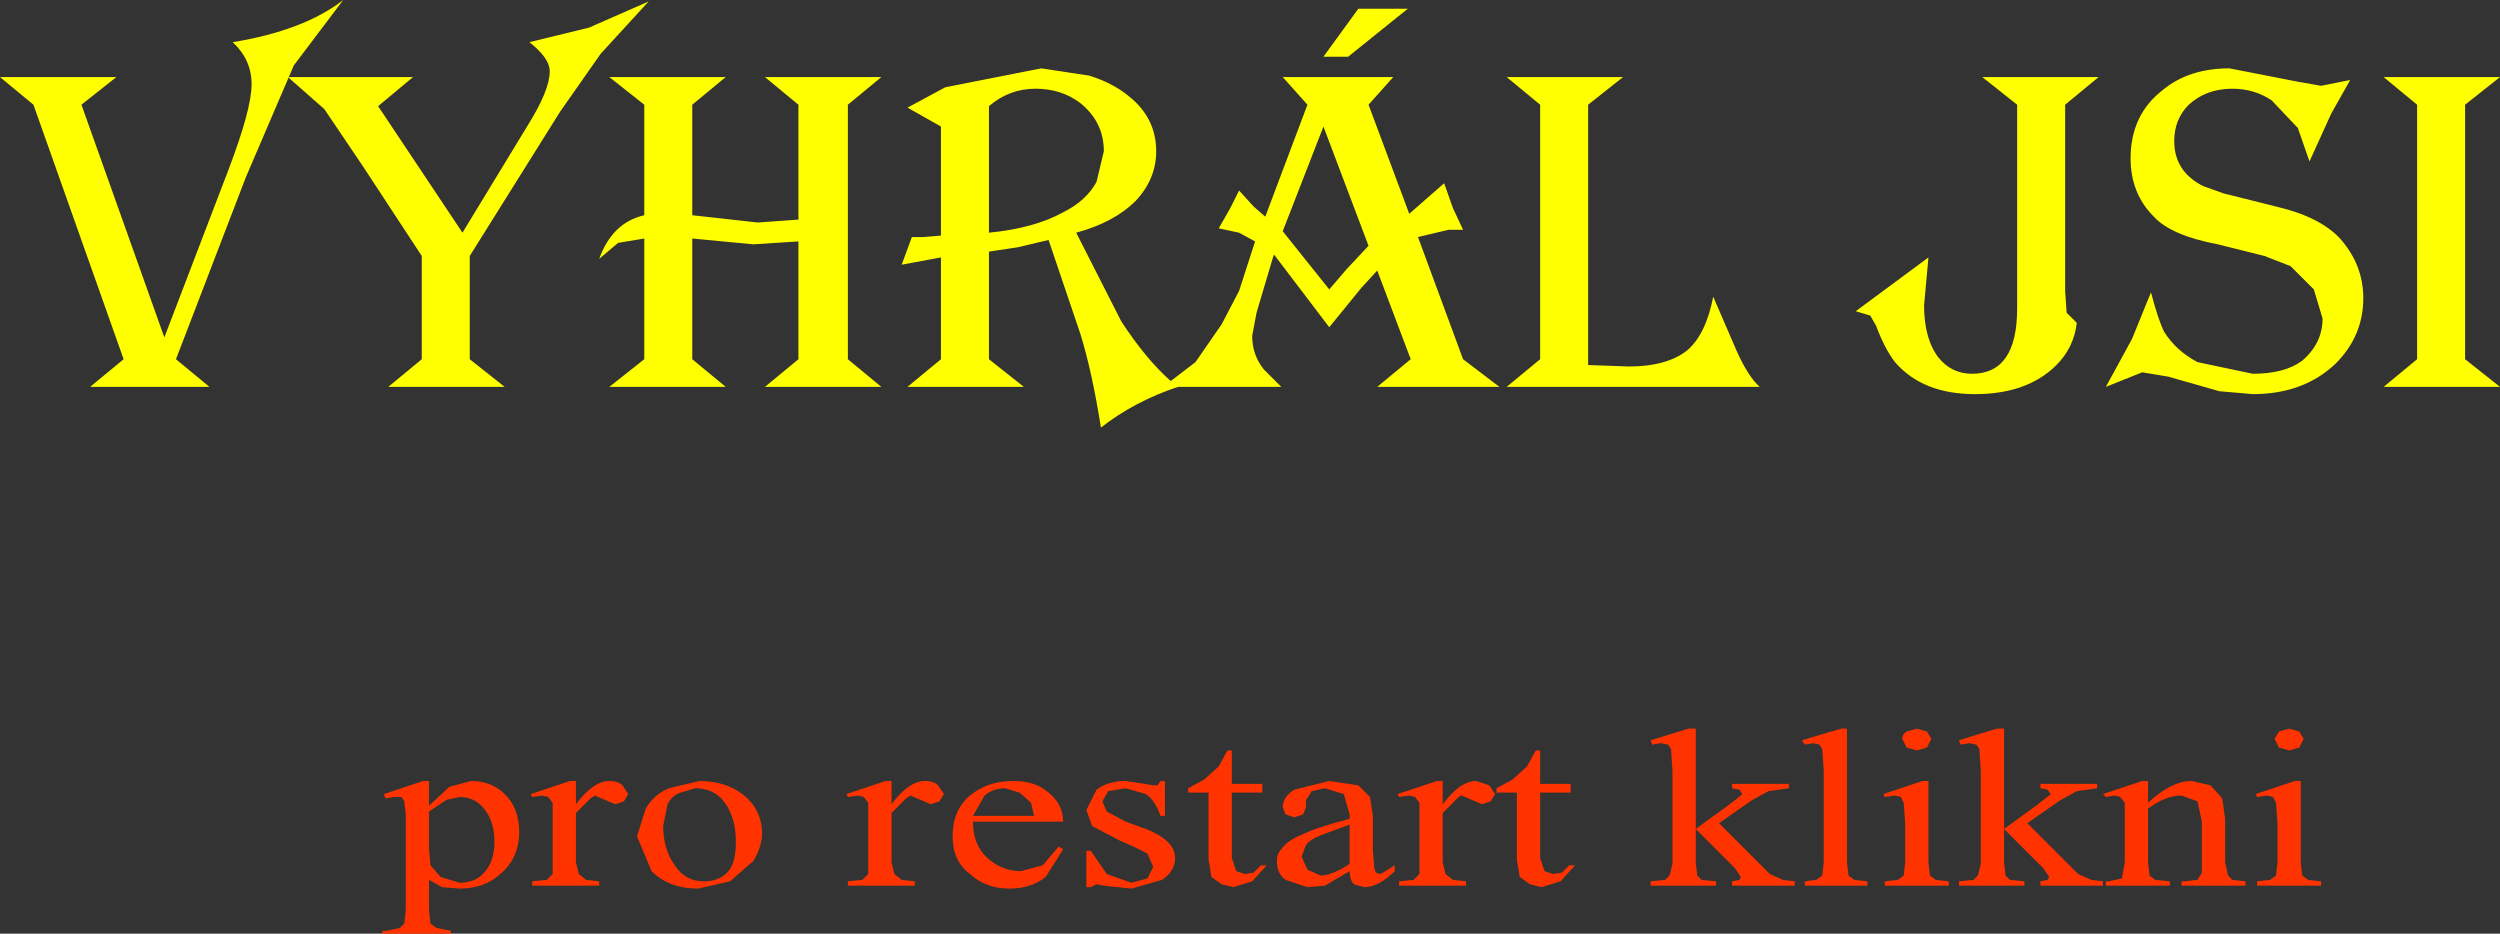 <?xml version="1.0" encoding="UTF-8" standalone="no"?>
<svg xmlns:xlink="http://www.w3.org/1999/xlink" height="32.1px" width="85.95px" xmlns="http://www.w3.org/2000/svg">
  <rect width="100%" height="100%" fill="#333333" stroke="none"/>
  <g transform="matrix(1.0, 0.0, 0.0, 1.0, 43.0, 16.05)">
    <path d="M2.5 -14.1 L3.7 -15.75 5.4 -15.75 3.35 -14.1 2.5 -14.1 M1.1 -8.1 L2.7 -6.1 3.3 -6.8 4.05 -7.6 2.5 -11.7 1.1 -8.1 M4.9 -13.4 L4.05 -12.45 5.45 -8.7 6.65 -9.75 6.95 -8.9 7.3 -8.15 6.8 -8.15 5.75 -7.9 7.3 -3.7 8.55 -2.75 4.35 -2.75 5.5 -3.7 4.35 -6.75 3.8 -6.15 2.7 -4.8 0.8 -7.3 0.75 -7.15 0.2 -5.3 0.05 -4.5 Q0.05 -3.85 0.45 -3.35 L1.05 -2.75 -2.5 -2.75 Q-4.0 -2.25 -5.15 -1.35 -5.45 -3.25 -5.85 -4.55 L-6.95 -7.8 -8.0 -7.55 -9.0 -7.4 -9.0 -3.7 -7.8 -2.75 -11.8 -2.75 -10.65 -3.7 -10.65 -7.2 -12.0 -6.95 -11.65 -7.9 -11.25 -7.9 -10.65 -7.95 -10.65 -11.7 -11.8 -12.35 -10.5 -13.05 -7.2 -13.7 -5.55 -13.45 Q-4.75 -13.2 -4.2 -12.75 -3.25 -12.0 -3.25 -10.85 -3.25 -9.9 -3.95 -9.15 -4.7 -8.4 -6.0 -8.05 L-4.45 -5.0 Q-3.6 -3.7 -2.75 -2.95 L-1.9 -3.6 -1.0 -4.9 -0.4 -6.05 0.15 -7.75 -0.4 -8.05 -1.1 -8.2 -0.7 -8.9 -0.4 -9.5 0.1 -8.95 0.5 -8.6 1.95 -12.45 1.1 -13.4 4.9 -13.4 M8.8 -13.4 L12.8 -13.4 11.6 -12.45 11.6 -3.5 13.0 -3.45 Q14.3 -3.45 15.0 -4.0 15.65 -4.55 15.9 -5.85 L16.7 -4.0 Q17.1 -3.1 17.5 -2.75 L8.8 -2.75 9.95 -3.7 9.95 -12.45 8.8 -13.4 M25.15 -13.4 L29.15 -13.4 28.0 -12.45 28.0 -6.05 28.05 -5.3 28.4 -4.95 Q28.3 -4.1 27.7 -3.5 26.7 -2.5 24.9 -2.5 23.1 -2.5 22.15 -3.6 21.8 -4.05 21.5 -4.85 L21.3 -5.2 20.8 -5.35 23.3 -7.2 23.15 -5.55 Q23.15 -4.4 23.65 -3.75 24.1 -3.2 24.8 -3.2 26.35 -3.2 26.35 -5.45 L26.35 -12.45 25.15 -13.4 M32.75 -9.65 L33.45 -9.4 35.25 -8.95 Q36.75 -8.6 37.45 -7.85 38.25 -6.95 38.25 -5.8 38.25 -4.5 37.3 -3.55 36.2 -2.5 34.45 -2.5 L33.3 -2.6 31.55 -3.1 30.65 -3.25 29.4 -2.75 30.3 -4.4 30.95 -6.0 Q31.2 -5.05 31.4 -4.65 31.8 -4.0 32.55 -3.6 L34.45 -3.2 Q35.55 -3.2 36.15 -3.65 36.85 -4.25 36.85 -5.1 L36.55 -6.1 35.75 -6.9 34.85 -7.25 33.25 -7.65 Q31.65 -7.95 31.05 -8.6 30.25 -9.4 30.25 -10.6 30.25 -12.1 31.35 -12.95 32.25 -13.7 33.65 -13.7 L35.95 -13.25 36.8 -13.1 37.8 -13.3 37.15 -12.15 36.4 -10.5 36.0 -11.65 35.1 -12.6 Q34.5 -13.0 33.75 -13.0 32.85 -13.0 32.25 -12.45 31.75 -11.95 31.75 -11.2 31.75 -10.15 32.75 -9.65 M38.95 -13.4 L42.95 -13.4 41.75 -12.45 41.75 -3.7 42.95 -2.75 38.95 -2.75 40.1 -3.7 40.1 -12.45 Q39.55 -12.9 38.95 -13.4 M-43.0 -13.4 L-39.0 -13.4 -40.2 -12.45 -37.35 -4.45 -35.15 -10.2 Q-34.35 -12.3 -34.35 -13.15 -34.35 -14.0 -35.0 -14.6 -32.55 -15.0 -31.2 -16.05 L-32.9 -13.8 -34.55 -9.95 -36.95 -3.7 -35.8 -2.75 -39.9 -2.75 -38.75 -3.7 -41.85 -12.45 -43.0 -13.4 M-31.85 -12.3 L-33.1 -13.4 -28.8 -13.4 -30.0 -12.4 -27.1 -8.05 -24.85 -11.75 Q-24.1 -12.95 -24.1 -13.6 -24.1 -14.05 -24.8 -14.6 L-22.75 -15.1 -20.7 -16.0 -22.35 -14.2 -23.75 -12.2 -26.85 -7.25 -26.85 -3.7 -25.65 -2.75 -29.65 -2.75 -28.5 -3.7 -28.5 -7.25 -30.5 -10.3 -31.85 -12.3 M-20.85 -12.45 L-22.05 -13.4 -18.05 -13.4 -19.2 -12.45 -19.2 -8.65 -16.95 -8.4 -15.55 -8.5 -15.55 -12.45 -16.7 -13.4 -12.7 -13.4 -13.85 -12.45 -13.85 -3.7 -12.7 -2.75 -16.7 -2.75 -15.55 -3.7 -15.55 -7.75 -17.1 -7.65 -19.2 -7.85 -19.2 -3.7 -18.05 -2.75 -22.05 -2.75 -20.85 -3.7 -20.85 -7.85 -21.75 -7.7 -22.4 -7.15 Q-21.95 -8.4 -20.85 -8.65 L-20.85 -12.45 M-9.0 -12.4 L-9.0 -8.05 Q-7.45 -8.2 -6.45 -8.75 -5.65 -9.15 -5.3 -9.8 L-5.05 -10.85 Q-5.05 -11.85 -5.85 -12.5 -6.5 -13.0 -7.4 -13.0 -8.3 -13.0 -9.0 -12.4" fill="#ffff00" fill-rule="evenodd" stroke="none"/>
    <path d="M22.55 9.65 L22.4 9.35 Q22.4 9.2 22.55 9.1 L22.9 9.0 23.25 9.1 23.4 9.35 23.25 9.65 22.9 9.75 22.55 9.65 M25.05 9.7 L24.95 9.55 24.7 9.5 24.4 9.55 24.35 9.4 25.65 9.0 25.9 9.0 25.9 12.45 27.0 11.65 27.45 11.3 27.5 11.25 27.4 11.1 27.15 11.05 27.15 10.9 29.1 10.9 29.1 11.05 28.4 11.15 27.85 11.45 26.7 12.25 27.85 13.4 28.45 14.0 28.9 14.2 29.3 14.25 29.3 14.4 27.15 14.4 27.15 14.25 27.4 14.2 27.45 14.1 27.25 13.8 25.9 12.45 25.9 13.6 25.95 14.05 26.1 14.2 26.6 14.25 26.6 14.4 24.35 14.4 24.35 14.25 24.85 14.2 25.0 14.05 25.1 13.65 25.1 10.45 25.05 9.7 M23.3 13.6 L23.35 14.05 23.55 14.2 24.0 14.25 24.0 14.4 21.8 14.4 21.8 14.25 22.25 14.2 22.45 14.05 22.5 13.6 22.5 12.25 22.45 11.55 22.35 11.35 22.15 11.3 21.8 11.35 21.75 11.25 23.1 10.8 23.3 10.8 23.3 13.6 M21.2 14.25 L21.2 14.4 19.05 14.4 19.05 14.25 19.45 14.2 19.65 14.05 19.7 13.6 19.7 10.45 19.65 9.7 19.55 9.55 19.35 9.5 19.05 9.55 18.95 9.4 20.3 9.0 20.5 9.0 20.5 13.6 20.55 14.05 20.75 14.2 21.2 14.25 M29.9 11.35 L29.7 11.3 29.4 11.35 29.3 11.25 30.65 10.8 30.85 10.8 30.85 11.55 Q31.65 10.8 32.35 10.8 L33.0 10.95 33.4 11.4 33.5 12.1 33.5 13.6 33.6 14.05 33.75 14.2 34.2 14.25 34.2 14.4 32.0 14.4 32.0 14.25 32.1 14.25 32.55 14.2 32.7 13.95 32.7 13.6 32.7 12.2 32.55 11.5 32.0 11.3 Q31.45 11.3 30.85 11.75 L30.85 13.6 30.9 14.05 31.1 14.2 31.6 14.25 31.6 14.4 29.4 14.4 29.4 14.25 29.5 14.25 29.95 14.15 30.05 13.6 30.05 12.3 30.05 11.55 29.9 11.35 M36.05 9.65 L35.7 9.75 35.35 9.65 35.2 9.35 35.35 9.1 35.7 9.0 36.05 9.1 36.2 9.35 36.05 9.65 M34.6 11.35 L34.55 11.25 35.9 10.8 36.1 10.8 36.1 13.6 36.15 14.05 36.35 14.2 36.8 14.25 36.8 14.4 34.6 14.4 34.6 14.25 35.05 14.2 35.25 14.05 35.3 13.6 35.3 12.25 35.25 11.55 35.15 11.35 34.95 11.3 34.6 11.35 M9.5 10.3 L9.8 9.75 9.95 9.75 9.95 10.9 11.0 10.9 11.0 11.2 9.95 11.2 9.95 13.45 10.1 13.9 10.4 14.0 10.7 13.95 10.95 13.7 11.15 13.7 10.65 14.25 10.0 14.45 9.6 14.35 9.25 14.1 9.15 13.5 9.15 11.2 8.45 11.2 8.45 11.05 9.0 10.75 9.5 10.3 M5.05 11.25 L6.4 10.8 6.6 10.8 6.6 11.6 Q7.2 10.8 7.75 10.8 L8.2 10.95 8.4 11.25 8.25 11.5 7.95 11.6 7.6 11.45 7.25 11.3 Q7.2 11.3 7.1 11.4 L6.6 11.9 6.6 13.6 6.7 14.0 6.95 14.2 7.4 14.25 7.4 14.4 5.1 14.4 5.1 14.25 5.6 14.2 5.8 14.0 5.8 13.6 5.8 12.25 5.8 11.55 5.65 11.35 5.45 11.3 5.1 11.35 5.05 11.25 M3.4 11.95 L3.2 11.25 2.55 11.05 2.1 11.15 1.9 11.45 1.9 11.7 1.8 11.95 1.5 12.05 1.2 11.95 1.1 11.7 Q1.1 11.35 1.5 11.1 L2.7 10.8 3.7 10.95 4.1 11.35 4.2 12.0 4.2 13.2 4.25 13.8 4.3 13.95 4.45 14.0 4.55 13.95 4.95 13.7 4.95 13.9 Q4.4 14.45 3.9 14.45 L3.55 14.35 Q3.4 14.2 3.4 13.9 L2.55 14.4 1.95 14.45 1.2 14.2 Q0.9 14.0 0.9 13.55 0.9 13.3 1.05 13.15 1.25 12.85 1.75 12.65 2.25 12.4 3.4 12.1 L3.4 11.95 M3.4 12.3 L2.45 12.65 Q2.05 12.8 1.9 13.0 L1.75 13.4 1.95 13.85 2.4 14.05 Q2.8 14.05 3.4 13.65 L3.4 12.3 M0.4 11.2 L-0.65 11.2 -0.65 13.45 -0.5 13.9 -0.2 14.0 0.1 13.95 0.35 13.7 0.55 13.7 0.05 14.25 -0.6 14.45 -1.0 14.35 -1.35 14.1 -1.45 13.5 -1.45 11.2 -2.15 11.2 -2.15 11.05 -1.6 10.75 -1.1 10.3 -0.8 9.75 -0.65 9.75 -0.65 10.9 0.4 10.9 0.4 11.2 M14.35 9.55 L14.1 9.5 13.8 9.55 13.75 9.4 15.05 9.0 15.3 9.0 15.3 12.45 16.4 11.65 16.85 11.3 16.9 11.25 16.8 11.1 16.55 11.05 16.55 10.9 18.5 10.9 18.5 11.05 17.8 11.15 17.25 11.45 16.1 12.25 17.25 13.4 17.85 14.0 18.3 14.2 18.7 14.25 18.7 14.4 16.55 14.4 16.55 14.25 16.8 14.2 16.85 14.1 16.65 13.8 15.3 12.45 15.3 13.6 15.35 14.05 15.5 14.2 16.0 14.25 16.0 14.4 13.75 14.4 13.75 14.25 14.25 14.2 14.4 14.05 14.5 13.65 14.5 10.45 14.45 9.7 14.35 9.55 M-17.1 13.55 L-17.9 14.25 -19.0 14.5 Q-20.0 14.5 -20.6 13.9 L-21.1 12.7 -20.8 11.75 Q-20.5 11.25 -20.0 11.05 L-18.95 10.8 Q-17.95 10.8 -17.3 11.4 -16.8 11.9 -16.8 12.6 -16.8 13.05 -17.1 13.55 M-19.1 11.05 L-19.6 11.2 Q-19.9 11.3 -20.05 11.6 L-20.2 12.35 Q-20.2 13.15 -19.8 13.7 -19.45 14.25 -18.8 14.25 -18.3 14.25 -18.0 13.95 -17.7 13.65 -17.7 12.9 -17.7 11.95 -18.2 11.4 -18.55 11.05 -19.1 11.05 M-11.85 11.4 L-12.35 11.9 -12.35 13.6 -12.25 14.0 -12.0 14.2 -11.55 14.25 -11.55 14.4 -13.85 14.4 -13.85 14.25 -13.35 14.2 -13.15 14.0 -13.15 13.6 -13.15 12.25 -13.15 11.55 -13.3 11.35 -13.5 11.3 -13.85 11.35 -13.9 11.25 -12.55 10.8 -12.35 10.8 -12.35 11.6 Q-11.75 10.8 -11.2 10.8 -10.9 10.8 -10.75 10.95 L-10.55 11.25 -10.7 11.5 -11.0 11.6 -11.35 11.45 -11.7 11.3 -11.85 11.4 M-5.65 11.8 L-5.3 11.1 Q-4.9 10.8 -4.3 10.8 L-3.65 10.9 -3.35 10.95 -3.2 10.95 -3.1 10.8 -2.95 10.8 -2.95 12.0 -3.1 12.0 Q-3.3 11.45 -3.6 11.25 L-4.3 11.05 -4.9 11.15 -5.1 11.5 -4.95 11.85 -4.3 12.2 -3.6 12.45 Q-2.6 12.85 -2.6 13.45 -2.6 13.9 -3.05 14.2 L-4.1 14.5 -5.05 14.4 -5.3 14.35 -5.5 14.45 -5.65 14.45 -5.65 13.2 -5.5 13.2 -4.95 14.0 -4.1 14.3 -3.55 14.15 -3.35 13.75 -3.55 13.3 Q-3.8 13.15 -4.5 12.85 L-5.45 12.35 -5.65 11.8 M-6.6 13.05 L-6.45 13.15 -7.05 14.1 Q-7.55 14.5 -8.3 14.5 -9.1 14.5 -9.65 14.0 -10.25 13.55 -10.25 12.7 -10.25 11.8 -9.65 11.3 -9.05 10.8 -8.15 10.8 -7.4 10.8 -6.95 11.2 -6.45 11.6 -6.45 12.2 L-9.55 12.2 Q-9.55 13.0 -9.05 13.45 -8.55 13.9 -7.9 13.9 L-7.15 13.7 -6.6 13.05 M-7.45 12.0 L-7.55 11.55 -7.95 11.2 -8.45 11.05 Q-8.85 11.05 -9.15 11.3 L-9.55 12.0 -7.45 12.0 M-25.7 11.2 Q-25.15 11.7 -25.15 12.55 -25.15 13.45 -25.8 14.0 -26.35 14.5 -27.2 14.5 L-27.8 14.45 -28.25 14.2 -28.25 15.25 -28.2 15.7 -28.0 15.85 -27.5 15.95 -27.5 16.05 -29.85 16.05 -29.85 15.95 -29.7 15.95 -29.25 15.85 -29.1 15.7 -29.05 15.25 -29.05 11.95 -29.1 11.5 -29.2 11.35 -29.45 11.35 -29.75 11.4 -29.8 11.25 -28.45 10.8 -28.25 10.8 -28.25 11.65 -27.55 11.0 -26.8 10.8 Q-26.15 10.8 -25.7 11.2 M-26.45 11.65 Q-26.75 11.35 -27.2 11.35 L-27.65 11.45 -28.25 11.85 -28.25 13.15 -28.2 13.7 -27.85 14.1 -27.2 14.3 Q-26.7 14.3 -26.4 14.0 -26.0 13.6 -26.0 12.9 -26.0 12.1 -26.45 11.65 M-22.2 11.45 L-22.55 11.3 -22.7 11.4 -23.2 11.9 -23.2 13.6 -23.1 14.0 -22.85 14.2 -22.4 14.25 -22.4 14.4 -24.7 14.4 -24.7 14.25 -24.2 14.2 -24.0 14.0 -24.0 13.6 -24.0 12.25 -24.0 11.55 -24.15 11.35 -24.35 11.3 -24.7 11.35 -24.75 11.25 -23.4 10.8 -23.2 10.8 -23.2 11.6 Q-22.6 10.8 -22.05 10.8 -21.75 10.8 -21.6 10.95 L-21.4 11.25 -21.55 11.5 -21.85 11.6 -22.2 11.45" fill="#ff3300" fill-rule="evenodd" stroke="none"/>
  </g>
</svg>
